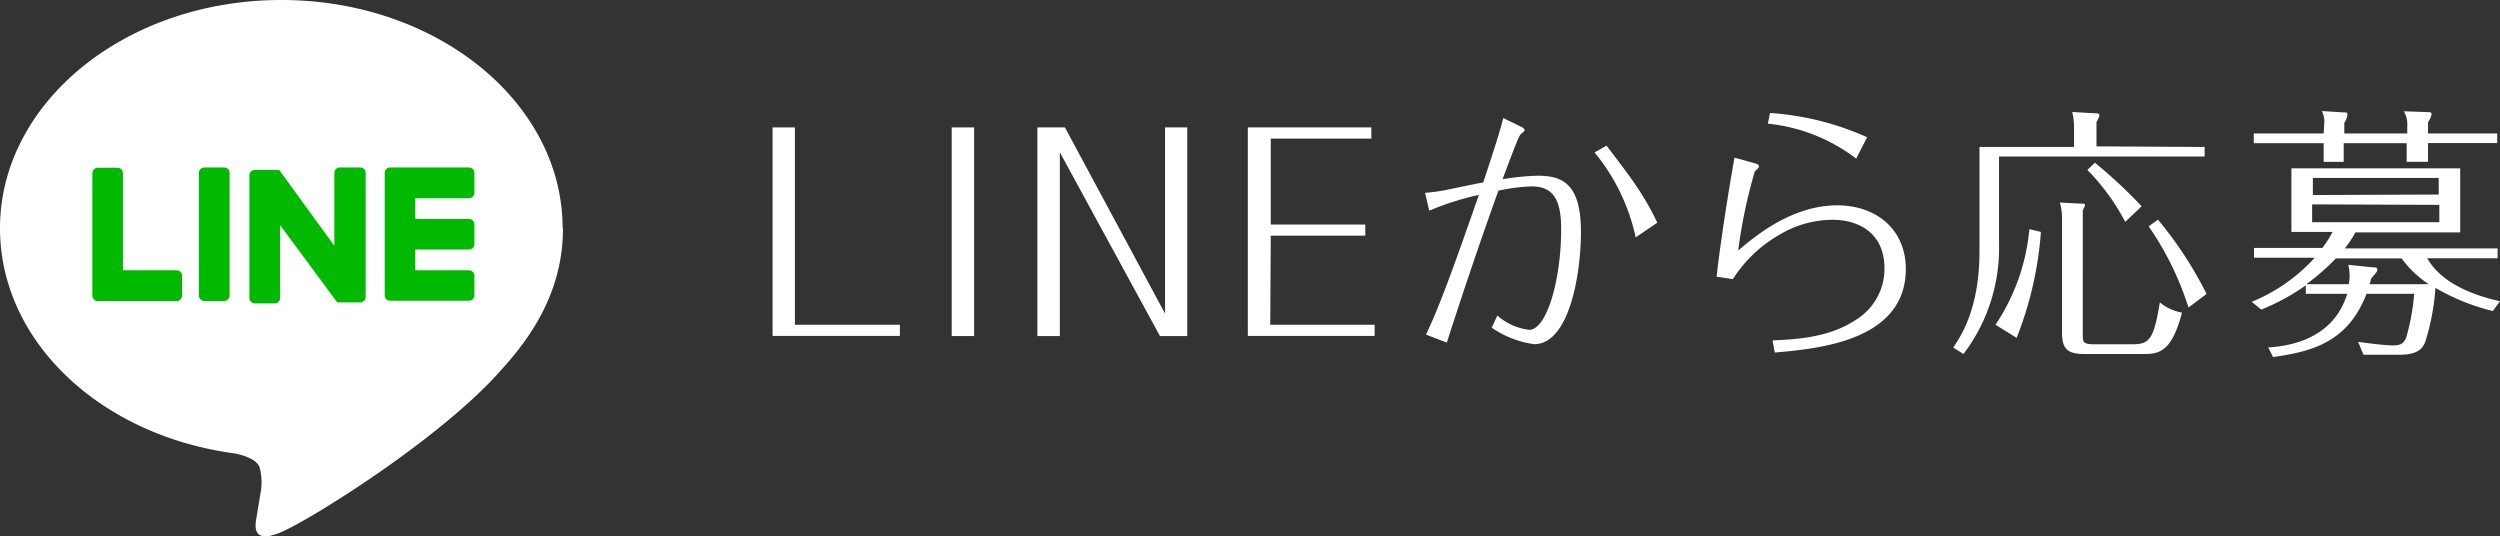 <svg xmlns="http://www.w3.org/2000/svg" viewBox="0 0 206 44.17"><rect x="0" y="0" width="206" height="44.17" fill="#333333" stroke="none"/><defs><style>.cls-1{fill:#fff;}.cls-2{fill:#00b900;}</style></defs><title>footer_btn_line</title><g id="レイヤー_2" data-name="レイヤー 2"><g id="レイヤー_1-2" data-name="レイヤー 1"><path class="cls-1" d="M65.5,26.76h8.65v.92H63.66V10.5H65.5Z"/><path class="cls-1" d="M78.42,10.5h1.85V27.69H78.42Z"/><path class="cls-1" d="M85.48,10.5h2.27L96,25.84V10.5h1.83V27.69H95.58L87.33,12.55V27.69H85.48Z"/><path class="cls-1" d="M104.67,26.76h8.6v.92H102.82V10.5H113v.92h-8.29v7.08h7.79v.92h-7.79Z"/><path class="cls-1" d="M123.38,26A4.9,4.9,0,0,0,126,27.18c1.45,0,2.64-4.11,2.64-8.32,0-2.57-.77-3.5-2.44-3.5a15.38,15.38,0,0,0-2.73.35c-1.83,5.08-3.34,9.68-4.25,12.52l-1.72-.66c1.34-2.77,3-7.64,4.36-11.51a23,23,0,0,0-4.09,1.3l-.35-1.47a14.36,14.36,0,0,0,1.65-.22c.44-.09,2.64-.55,3.15-.64.66-2,1.3-3.92,1.65-5.3l1.54.75s.22.11.22.24-.33.31-.37.4c-.24.35-1.32,3.32-1.45,3.65a20,20,0,0,1,2.9-.29c2,0,3.56.62,3.56,4.62,0,3.61-1,9.26-3.85,9.26A8,8,0,0,1,122.92,27Zm9-14c.33.44,2,2.62,2.31,3.12a21.77,21.77,0,0,1,1.87,3.23l-1.78,1.21a16.4,16.4,0,0,0-3.39-7Z"/><path class="cls-1" d="M141.45,22.8c.29-2.68.95-6.86,1.47-9.81l1.65.46c.09,0,.37.11.37.26s-.31.35-.35.44a41.39,41.39,0,0,0-1.36,6.49c1.32-1.12,4.38-3.72,8.16-3.72,3.23,0,5.65,2,5.65,5.24,0,6-7.39,6.58-10.8,6.89l-.18-1c2-.09,4.66-.24,6.82-1.67a4.93,4.93,0,0,0,2.4-4.27c0-2.82-2-4-4.31-4a8.56,8.56,0,0,0-4.27,1.19A11,11,0,0,0,142.79,23Zm4.4-13.49a23.23,23.23,0,0,1,8,2l-.9,1.76a14.37,14.37,0,0,0-7.28-2.88Z"/><path class="cls-1" d="M181.66,12.11v.79H164.72V20.1a14.41,14.41,0,0,1-2.93,9.07l-.84-.53c.66-1,2.16-3.23,2.16-7.94V12.11h7.79V10.37a4.87,4.87,0,0,0-.15-1.14l2,.11c.18,0,.24.07.24.15s0,.13-.24.57v2Zm-13.49,7a29.37,29.37,0,0,1-2,8.73l-1.74-1.08a16.94,16.94,0,0,0,2.79-7.88Zm3.32-2.33c.26,0,.31,0,.31.13s-.18.4-.18.42V27.53c0,.66,0,.84,1,.84h3c1.43,0,1.83-.24,2.35-3.45a4,4,0,0,0,1.83.84c-.81,3.06-1.76,3.41-3.06,3.41h-5c-1.52,0-1.83-.55-1.83-1.83V17.79a4.6,4.6,0,0,0-.18-1.1Zm3.63,1.5A18.17,18.17,0,0,0,172,14l.62-.59A39.28,39.28,0,0,1,176.47,17Zm5.21,7.06a24.9,24.9,0,0,0-3.28-6.69l.77-.55a31.94,31.94,0,0,1,4,6.12Z"/><path class="cls-1" d="M186.9,28.63c1.28-.09,5.3-.44,6.51-4.42H190v-.7a17.81,17.81,0,0,1-3.67,2l-.79-.64a14.29,14.29,0,0,0,5.19-3.63h-5v-.81h5.63a8.33,8.33,0,0,0,.84-1.32h-3.39V13.87h13.91v5.28h-8.63a9.29,9.29,0,0,1-.88,1.32h12.59v.81H200c1.21,2.09,3.83,3.06,6,3.54l-.59.81a17.68,17.68,0,0,1-4.73-1.91,18.8,18.8,0,0,1-.86,4.51c-.18.37-.46,1-2.07,1h-3l-.44-1.06c.55.07,2.07.29,2.88.29.66,0,.88-.18,1.08-.64a18.08,18.08,0,0,0,.66-3.61H195c-1.52,3.94-4.4,4.75-7.7,5.21Zm4.62-18.48a1.91,1.91,0,0,0-.2-1l1.74.11c.33,0,.37,0,.37.22a1.58,1.58,0,0,1-.26.64V11h5.19v-.64a2.06,2.06,0,0,0-.29-1.19l2,.07c.15,0,.29,0,.29.18a1.5,1.5,0,0,1-.29.64V11h5.7v.79h-5.7v1.54h-1.76V11.8h-5.19v1.54h-1.65V11.8h-5.76V11h5.76Zm4,11.88c.22,0,.37,0,.37.18s-.07.22-.51.75a3.44,3.44,0,0,1-.13.46h4.88a8.8,8.8,0,0,1-2.24-2.13h-5.41a18.62,18.62,0,0,1-2.44,2.13h3.5a4.79,4.79,0,0,0,.07-.7,4.59,4.59,0,0,0-.11-.9Zm5.43-6V14.66H190.58v1.41Zm-10.43.81v1.47H201V16.88Z"/><path class="cls-1" d="M46.36,18.81C46.36,8.44,36,0,23.18,0S0,8.44,0,18.81c0,9.3,8.25,17.09,19.39,18.56.75.16,1.78.5,2,1.14a4.76,4.76,0,0,1,.08,2.1l-.33,2c-.1.59-.47,2.29,2,1.25S36.53,36,41.39,30.38h0c3.36-3.68,5-7.42,5-11.57"/><path class="cls-2" d="M18.47,13.8H16.84a.45.45,0,0,0-.45.45v10.1a.45.45,0,0,0,.45.45h1.63a.45.45,0,0,0,.45-.45V14.25a.45.45,0,0,0-.45-.45"/><path class="cls-2" d="M29.66,13.8H28a.45.45,0,0,0-.45.45v6L23,14l0,0h0l0,0h0l0,0h0l0,0H21a.45.45,0,0,0-.45.45v10.1a.45.45,0,0,0,.45.45h1.63a.45.45,0,0,0,.45-.45v-6l4.63,6.26a.45.45,0,0,0,.11.11h0l0,0h.11l.12,0h1.63a.45.45,0,0,0,.45-.45V14.25a.45.45,0,0,0-.45-.45"/><path class="cls-2" d="M14.55,22.27H10.13v-8a.45.45,0,0,0-.45-.45H8.06a.45.45,0,0,0-.45.45v10.1h0a.45.45,0,0,0,.13.31h0a.45.45,0,0,0,.31.13h6.5a.45.45,0,0,0,.45-.45V22.72a.45.45,0,0,0-.45-.45"/><path class="cls-2" d="M38.64,16.33a.45.45,0,0,0,.45-.45V14.25a.45.45,0,0,0-.45-.45h-6.5a.45.45,0,0,0-.31.13h0a.45.45,0,0,0-.13.31h0v10.1h0a.45.45,0,0,0,.13.31h0a.45.45,0,0,0,.31.13h6.5a.45.45,0,0,0,.45-.45V22.72a.45.45,0,0,0-.45-.45H34.22V20.56h4.42a.45.45,0,0,0,.45-.45V18.49a.45.45,0,0,0-.45-.45H34.22V16.33Z"/></g></g></svg>